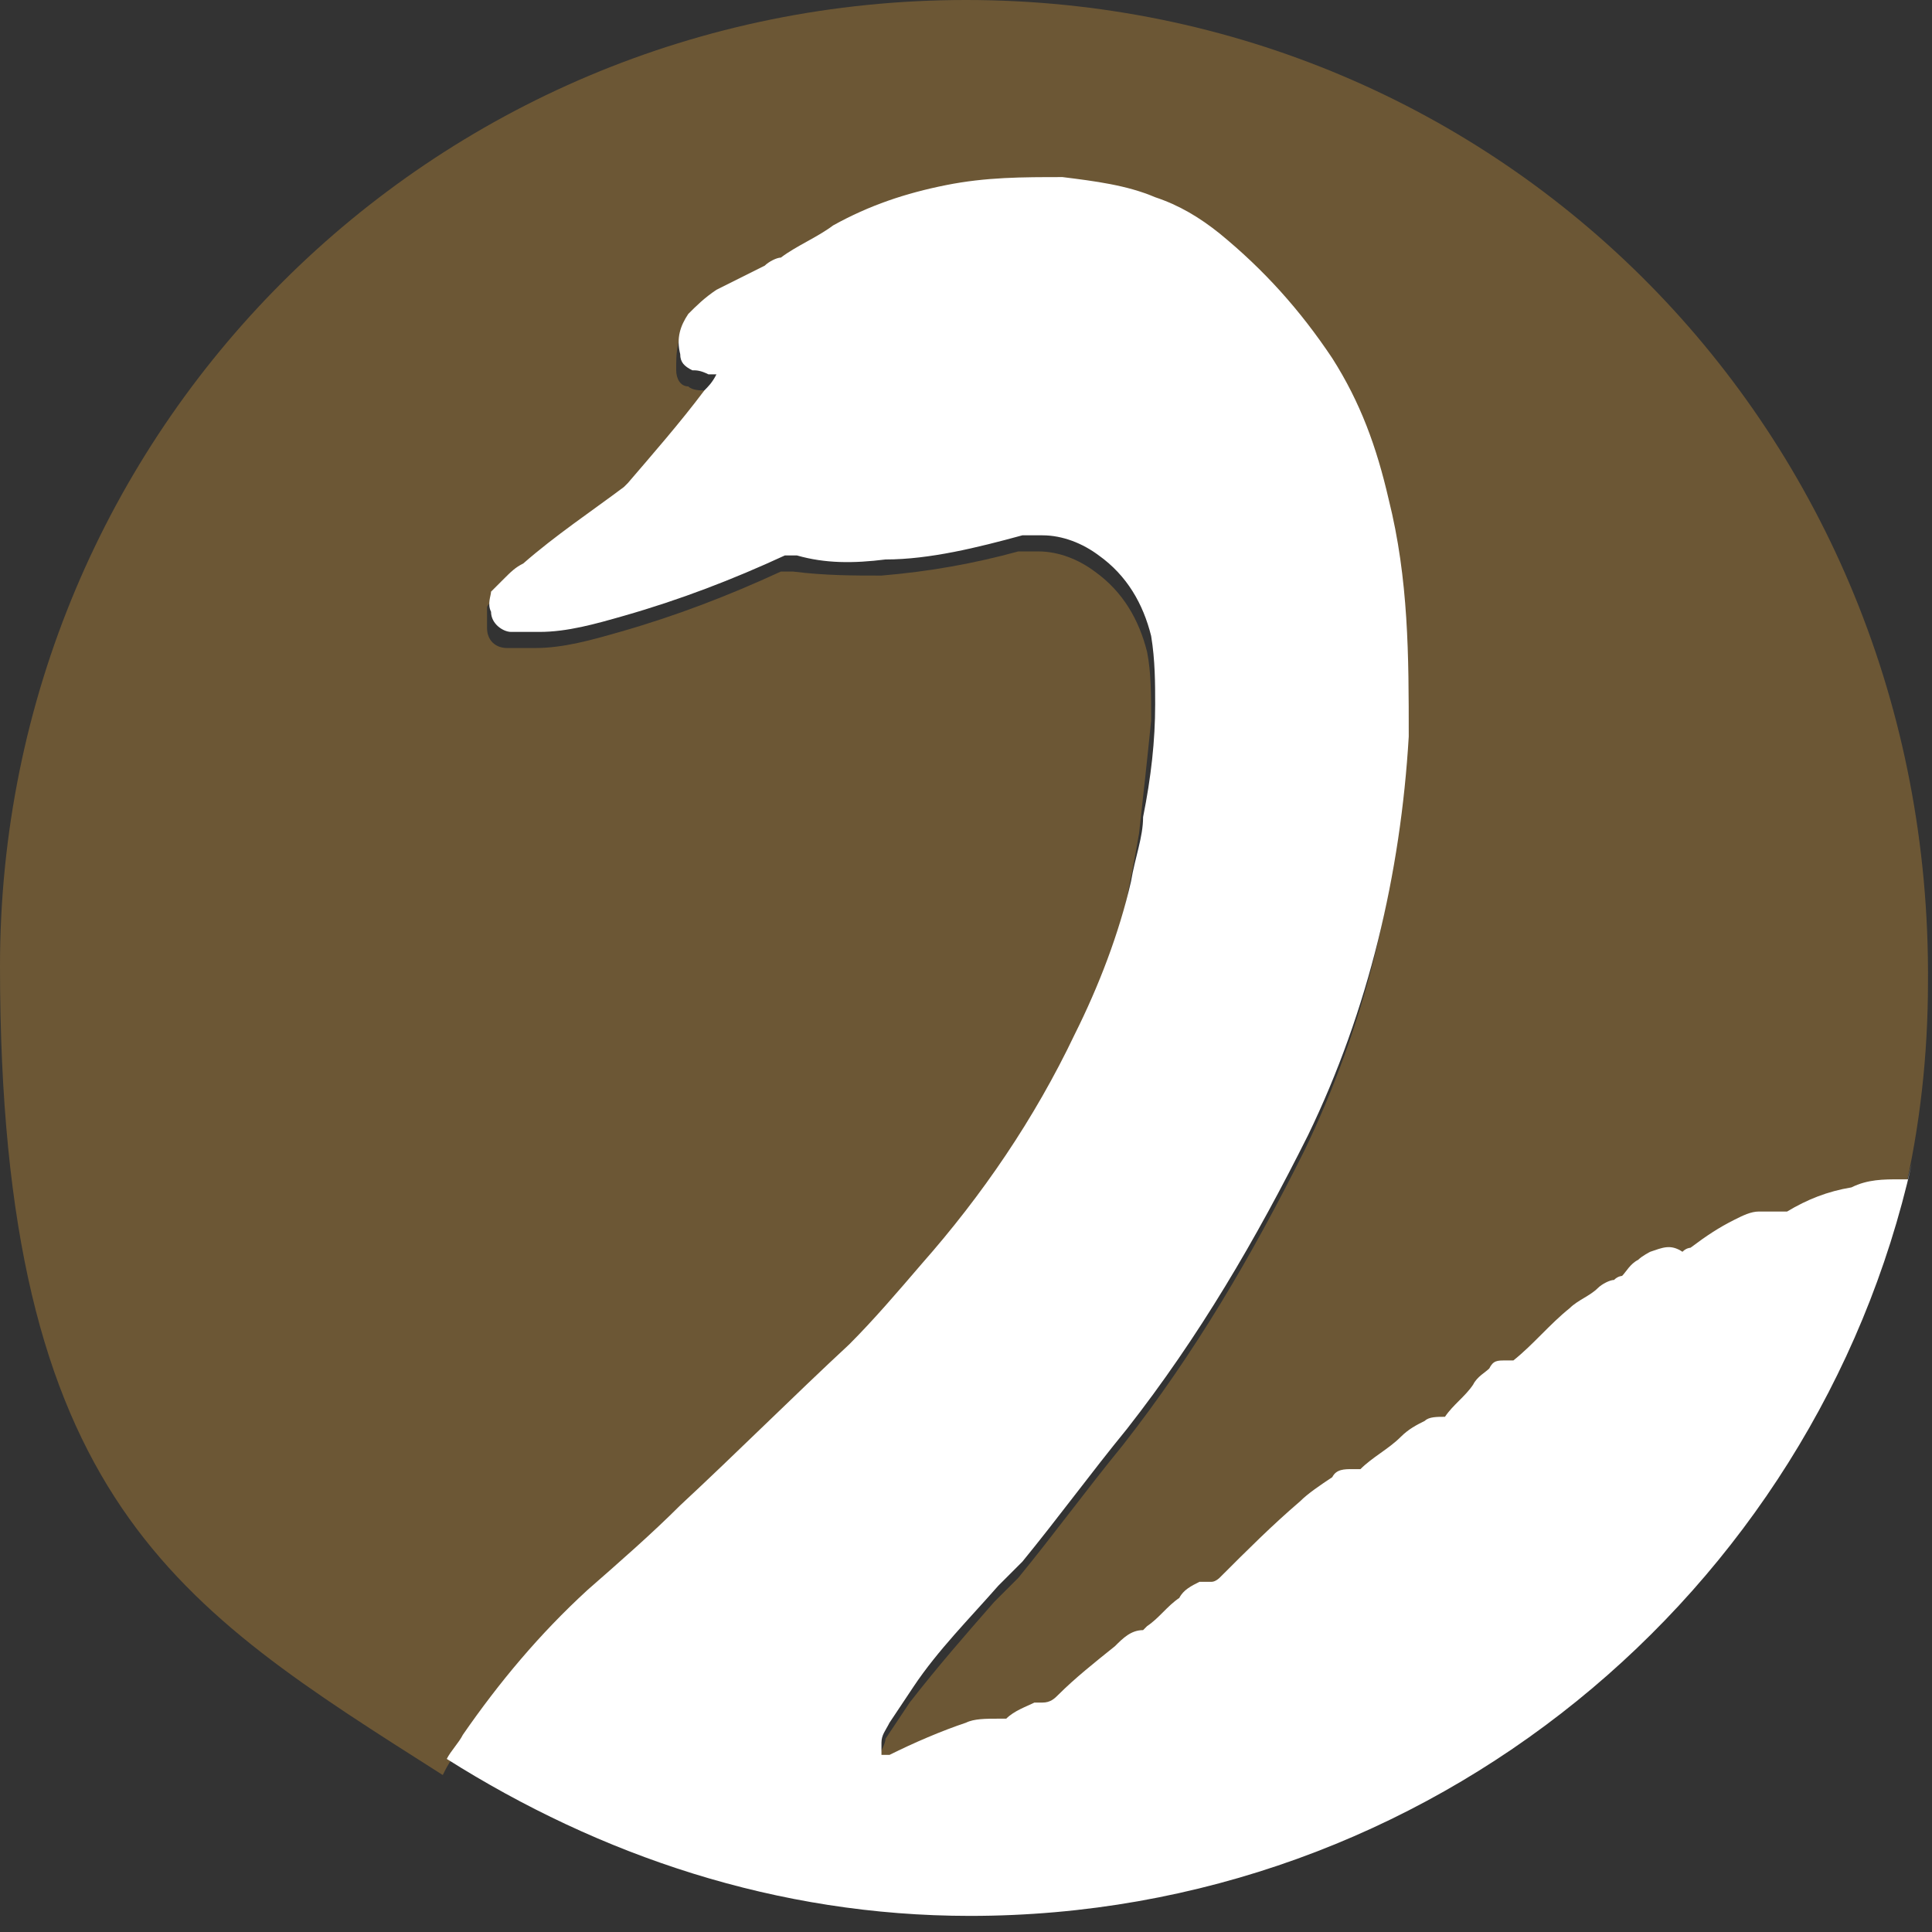 <?xml version="1.0" encoding="UTF-8"?>
<svg id="Layer_1" xmlns="http://www.w3.org/2000/svg" version="1.1" viewBox="0 0 48 48">
  <rect x="0" y="0" width="48" height="48" fill="#333333" stroke="none"/>
  <!-- Generator: Adobe Illustrator 29.5.1, SVG Export Plug-In . SVG Version: 2.1.0 Build 141)  -->
  <defs>
    <style>
      .st0 {
        fill: #6c5735;
      }

      .st1 {
        fill: #fff;
      }
    </style>
  </defs>
  <path class="st0" d="M14.5,39.9c.8-.7,1.5-1.4,2.3-2.1,1.4-1.3,2.8-2.7,4.2-4,.7-.6,1.3-1.3,1.8-2,1.4-1.8,2.7-3.7,3.8-5.7.6-1.2,1.1-2.5,1.4-3.8.1-.5.2-1,.3-1.6.1-.9.2-1.8.3-2.8,0-.6,0-1.2-.1-1.7-.2-.8-.6-1.5-1.3-2-.4-.3-.9-.5-1.4-.5-.2,0-.3,0-.5,0-1.1.3-2.2.5-3.4.6-.7,0-1.4,0-2.2-.1-.1,0-.2,0-.3,0-1.3.6-2.6,1.1-4,1.5-.7.2-1.4.4-2.1.4-.2,0-.5,0-.7,0-.3,0-.5-.2-.5-.5,0-.2,0-.3,0-.5,0-.1.2-.2.3-.3.1-.1.3-.3.5-.4.8-.6,1.7-1.2,2.5-1.9,0,0,.1,0,.1-.1.7-.8,1.3-1.6,1.9-2.3.1-.1.2-.3.3-.4,0,0-.1,0-.2,0-.1,0-.3,0-.4-.1-.2,0-.3-.2-.3-.4,0-.4,0-.7.2-1,.2-.3.4-.5.7-.6.4-.3.8-.4,1.2-.6.2,0,.3-.1.4-.2.5-.2.9-.5,1.3-.8.9-.5,1.8-.8,2.8-1,1-.2,1.9-.2,2.9-.2.8,0,1.6.2,2.3.5.6.2,1.1.5,1.6.9,1.1.8,2,1.9,2.8,3.1.7,1.1,1.1,2.3,1.4,3.5.4,1.9.6,3.9.5,5.9-.2,3.5-1,6.8-2.5,9.9-1.3,2.6-2.7,5-4.5,7.3-.9,1.1-1.7,2.2-2.6,3.3-.2.2-.4.4-.6.6-.7.8-1.4,1.6-2.1,2.5-.2.3-.4.6-.6.9,0,.1-.1.3-.2.5,0,0,0,.2,0,.3,0,0,.1,0,.2,0,.6-.3,1.2-.6,1.9-.8.3,0,.5-.2.8-.1,0,0,.1,0,.2,0,.2-.1.5-.2.7-.4,0,0,.1,0,.2,0,.2,0,.3-.1.4-.2.4-.4.9-.8,1.4-1.2.2-.2.4-.3.7-.4,0,0,.1,0,.1-.1.3-.2.5-.5.8-.7.2-.1.3-.3.5-.4,0,0,.2,0,.3,0,.1,0,.2,0,.2-.1.6-.6,1.3-1.3,2-1.9.3-.2.5-.4.8-.6.2-.1.3-.2.5-.2,0,0,.1,0,.2,0,.3-.3.7-.6,1-.8.2-.1.4-.3.6-.4.2,0,.4-.2.5-.1.2-.3.5-.5.7-.8.1-.1.3-.2.4-.4.1,0,.2-.2.4-.2,0,0,.1,0,.2,0,.5-.4.9-.9,1.4-1.3.2-.2.4-.3.7-.5.1,0,.3-.1.4-.2,0,0,.1,0,.2-.1.1-.1.3-.3.4-.4,0,0,.2-.1.3-.2.3-.1.5-.2.8,0,0,0,.1,0,.2-.1.3-.3.7-.5,1.1-.7.2,0,.4-.1.6-.2.2,0,.3,0,.5,0,0,0,.2,0,.2,0,.5-.2,1.1-.4,1.6-.6.4,0,.8-.2,1.2-.2,0,0,.1,0,.2,0,.4-1.7.6-3.5.6-5.3C48,10.7,37.3,0,24,0S0,10.7,0,24s4.4,15.9,11,20.1c.1-.2.2-.4.4-.6.9-1.4,1.9-2.5,3.1-3.6Z"/>
  <path class="st1" d="M47.4,29.3c0,0-.1,0-.2,0-.4,0-.8,0-1.2.2-.6.1-1.1.3-1.6.6,0,0-.1,0-.2,0-.1,0-.3,0-.5,0-.2,0-.4.1-.6.2-.4.2-.7.4-1.1.7,0,0-.1,0-.2.1-.3-.2-.5-.1-.8,0,0,0-.2.1-.3.2-.2.1-.3.3-.4.4,0,0-.1,0-.2.1-.1,0-.3.1-.4.2-.2.2-.5.3-.7.5-.5.4-.9.9-1.4,1.3,0,0-.1,0-.2,0-.2,0-.3,0-.4.2-.1.1-.3.2-.4.4-.2.3-.5.5-.7.8-.2,0-.4,0-.5.1-.2.1-.4.2-.6.4-.3.3-.7.5-1,.8,0,0-.1,0-.2,0-.2,0-.4,0-.5.2-.3.2-.6.4-.8.6-.7.6-1.3,1.2-2,1.9,0,0-.1.1-.2.1-.1,0-.2,0-.3,0-.2.1-.4.2-.5.4-.3.2-.5.5-.8.7,0,0,0,0-.1.1-.3,0-.5.2-.7.4-.5.4-1,.8-1.4,1.2-.1.1-.2.2-.4.2,0,0-.1,0-.2,0-.2.1-.5.2-.7.4,0,0-.1,0-.2,0-.3,0-.6,0-.8.1-.6.2-1.3.5-1.9.8,0,0-.1,0-.2,0,0,0,0-.2,0-.3,0-.2.1-.3.2-.5.2-.3.4-.6.6-.9.6-.9,1.4-1.7,2.1-2.5.2-.2.4-.4.6-.6.9-1.1,1.7-2.2,2.6-3.3,1.8-2.3,3.2-4.7,4.5-7.3,1.5-3.1,2.3-6.5,2.5-9.9,0-2,0-3.9-.5-5.9-.3-1.3-.7-2.4-1.4-3.5-.8-1.2-1.7-2.2-2.8-3.1-.5-.4-1-.7-1.6-.9-.7-.3-1.5-.4-2.3-.5-1,0-1.9,0-2.9.2-1,.2-1.9.5-2.8,1-.4.3-.9.5-1.3.8-.1,0-.3.1-.4.2-.4.2-.8.4-1.2.6-.3.2-.5.4-.7.6-.2.3-.3.6-.2,1,0,.2.1.3.3.4.1,0,.2,0,.4.1,0,0,0,0,.2,0-.1.2-.2.3-.3.4-.6.8-1.3,1.6-1.9,2.3,0,0,0,0-.1.1-.8.6-1.7,1.2-2.5,1.9-.2.1-.3.2-.5.4,0,0-.2.2-.3.3,0,.1-.1.3,0,.5,0,.3.3.5.5.5.2,0,.5,0,.7,0,.7,0,1.4-.2,2.1-.4,1.4-.4,2.7-.9,4-1.5.1,0,.2,0,.3,0,.7.2,1.4.2,2.2.1,1.1,0,2.3-.3,3.4-.6.2,0,.3,0,.5,0,.5,0,1,.2,1.4.5.7.5,1.1,1.2,1.3,2,.1.6.1,1.2.1,1.7,0,.9-.1,1.8-.3,2.8,0,.5-.2,1-.3,1.6-.3,1.3-.8,2.6-1.4,3.8-1,2.1-2.3,4-3.8,5.7-.6.7-1.2,1.4-1.8,2-1.4,1.3-2.8,2.7-4.2,4-.7.7-1.5,1.4-2.3,2.1-1.2,1.1-2.2,2.3-3.1,3.6-.1.2-.3.4-.4.6,3.8,2.4,8.2,3.9,13,3.9,11.4,0,21-8,23.4-18.7Z"/>
</svg>
